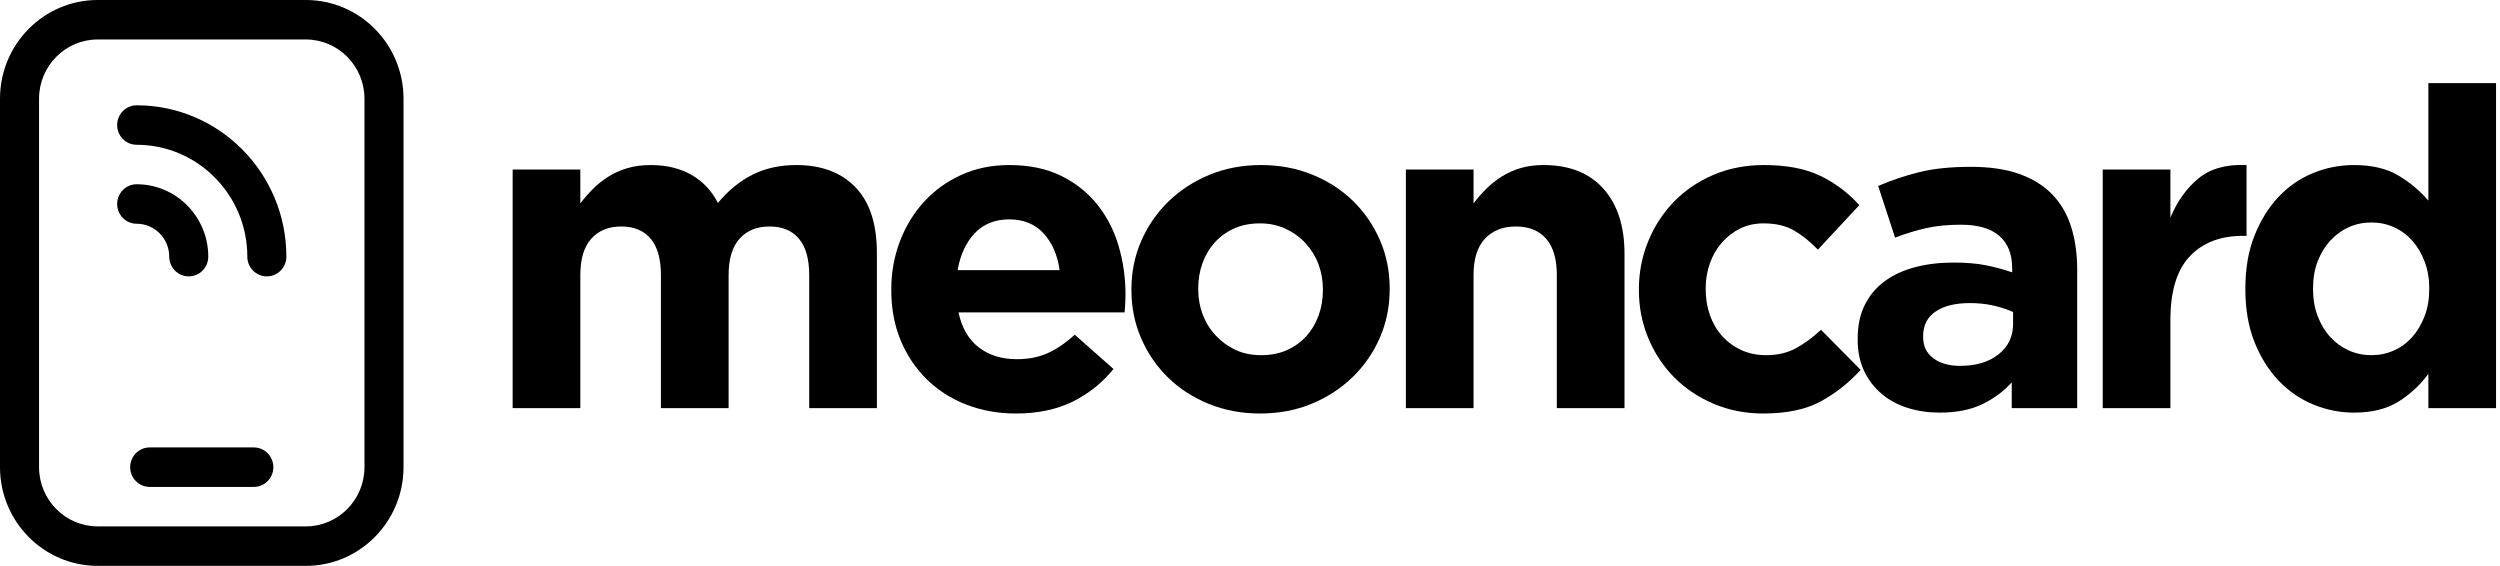 <?xml version="1.0" encoding="UTF-8"?>
<svg width="539px" height="122px" viewBox="0 0 539 122" version="1.1" xmlns="http://www.w3.org/2000/svg" xmlns:xlink="http://www.w3.org/1999/xlink">
    <title>Group 2</title>
    <g id="Page-1" stroke="none" stroke-width="1" fill="none" fill-rule="evenodd">
        <g id="Extra-Large" transform="translate(-650, -773)" fill="#000000" fill-rule="nonzero">
            <g id="Group-2" transform="translate(650, 773)">
                <g id="meoncard-copy-2" transform="translate(110.528, 17.92)">
                    <path d="M0,18.624 L14.592,18.624 L14.592,25.92 C15.424,24.832 16.336,23.792 17.328,22.8 C18.32,21.808 19.424,20.928 20.64,20.16 C21.856,19.392 23.216,18.784 24.72,18.336 C26.224,17.888 27.904,17.664 29.76,17.664 C33.152,17.664 36.08,18.368 38.544,19.776 C41.008,21.184 42.912,23.2 44.256,25.824 C46.496,23.136 48.992,21.104 51.744,19.728 C54.496,18.352 57.632,17.664 61.152,17.664 C66.592,17.664 70.848,19.264 73.92,22.464 C76.992,25.664 78.528,30.368 78.528,36.576 L78.528,70.08 L63.936,70.08 L63.936,41.376 C63.936,37.92 63.2,35.312 61.728,33.552 C60.256,31.792 58.144,30.912 55.392,30.912 C52.64,30.912 50.48,31.792 48.912,33.552 C47.344,35.312 46.56,37.92 46.56,41.376 L46.56,70.08 L31.968,70.08 L31.968,41.376 C31.968,37.92 31.232,35.312 29.76,33.552 C28.288,31.792 26.176,30.912 23.424,30.912 C20.672,30.912 18.512,31.792 16.944,33.552 C15.376,35.312 14.592,37.92 14.592,41.376 L14.592,70.08 L0,70.08 L0,18.624 Z" id="Path"></path>
                    <path d="M117.921,40.32 C117.473,37.056 116.321,34.416 114.465,32.4 C112.609,30.384 110.145,29.376 107.073,29.376 C104.001,29.376 101.521,30.368 99.633,32.352 C97.745,34.336 96.513,36.992 95.937,40.32 L117.921,40.32 Z M108.513,71.232 C104.673,71.232 101.105,70.592 97.809,69.312 C94.513,68.032 91.665,66.208 89.265,63.84 C86.865,61.472 84.993,58.672 83.649,55.44 C82.305,52.208 81.633,48.608 81.633,44.64 L81.633,44.448 C81.633,40.8 82.257,37.344 83.505,34.08 C84.753,30.816 86.497,27.968 88.737,25.536 C90.977,23.104 93.649,21.184 96.753,19.776 C99.857,18.368 103.297,17.664 107.073,17.664 C111.361,17.664 115.073,18.432 118.209,19.968 C121.345,21.504 123.953,23.568 126.033,26.16 C128.113,28.752 129.649,31.728 130.641,35.088 C131.633,38.448 132.129,41.952 132.129,45.6 C132.129,46.176 132.113,46.784 132.081,47.424 C132.049,48.064 132.001,48.736 131.937,49.44 L96.129,49.44 C96.833,52.768 98.289,55.28 100.497,56.976 C102.705,58.672 105.441,59.52 108.705,59.52 C111.137,59.52 113.313,59.104 115.233,58.272 C117.153,57.44 119.137,56.096 121.185,54.24 L129.537,61.632 C127.105,64.64 124.161,66.992 120.705,68.688 C117.249,70.384 113.185,71.232 108.513,71.232 Z" id="Shape"></path>
                    <path d="M161.345,58.656 C163.457,58.656 165.329,58.288 166.961,57.552 C168.593,56.816 169.985,55.808 171.137,54.528 C172.289,53.248 173.169,51.76 173.777,50.064 C174.385,48.368 174.689,46.56 174.689,44.64 L174.689,44.448 C174.689,42.528 174.369,40.72 173.729,39.024 C173.089,37.328 172.161,35.824 170.945,34.512 C169.729,33.2 168.289,32.16 166.625,31.392 C164.961,30.624 163.137,30.24 161.153,30.24 C159.041,30.24 157.169,30.608 155.537,31.344 C153.905,32.08 152.513,33.088 151.361,34.368 C150.209,35.648 149.329,37.136 148.721,38.832 C148.113,40.528 147.809,42.336 147.809,44.256 L147.809,44.448 C147.809,46.368 148.129,48.176 148.769,49.872 C149.409,51.568 150.337,53.072 151.553,54.384 C152.769,55.696 154.193,56.736 155.825,57.504 C157.457,58.272 159.297,58.656 161.345,58.656 Z M161.153,71.232 C157.185,71.232 153.505,70.544 150.113,69.168 C146.721,67.792 143.793,65.904 141.329,63.504 C138.865,61.104 136.929,58.288 135.521,55.056 C134.113,51.824 133.409,48.352 133.409,44.64 L133.409,44.448 C133.409,40.736 134.113,37.264 135.521,34.032 C136.929,30.8 138.881,27.968 141.377,25.536 C143.873,23.104 146.817,21.184 150.209,19.776 C153.601,18.368 157.313,17.664 161.345,17.664 C165.313,17.664 168.993,18.352 172.385,19.728 C175.777,21.104 178.705,22.992 181.169,25.392 C183.633,27.792 185.569,30.608 186.977,33.84 C188.385,37.072 189.089,40.544 189.089,44.256 L189.089,44.448 C189.089,48.16 188.385,51.632 186.977,54.864 C185.569,58.096 183.617,60.928 181.121,63.36 C178.625,65.792 175.681,67.712 172.289,69.12 C168.897,70.528 165.185,71.232 161.153,71.232 Z" id="Shape"></path>
                    <path d="M192.578,18.624 L207.17,18.624 L207.17,25.92 C208.002,24.832 208.914,23.792 209.906,22.8 C210.898,21.808 212.002,20.928 213.218,20.16 C214.434,19.392 215.778,18.784 217.25,18.336 C218.722,17.888 220.386,17.664 222.242,17.664 C227.81,17.664 232.114,19.36 235.154,22.752 C238.194,26.144 239.714,30.816 239.714,36.768 L239.714,70.08 L225.122,70.08 L225.122,41.376 C225.122,37.92 224.354,35.312 222.818,33.552 C221.282,31.792 219.106,30.912 216.29,30.912 C213.474,30.912 211.25,31.792 209.618,33.552 C207.986,35.312 207.17,37.92 207.17,41.376 L207.17,70.08 L192.578,70.08 L192.578,18.624 Z" id="Path"></path>
                    <path d="M269.602,71.232 C265.762,71.232 262.194,70.528 258.898,69.12 C255.602,67.712 252.77,65.808 250.402,63.408 C248.034,61.008 246.178,58.192 244.834,54.96 C243.49,51.728 242.818,48.288 242.818,44.64 L242.818,44.448 C242.818,40.8 243.49,37.344 244.834,34.08 C246.178,30.816 248.034,27.968 250.402,25.536 C252.77,23.104 255.602,21.184 258.898,19.776 C262.194,18.368 265.826,17.664 269.794,17.664 C274.658,17.664 278.69,18.432 281.89,19.968 C285.09,21.504 287.906,23.616 290.338,26.304 L281.41,35.904 C279.746,34.176 278.034,32.8 276.274,31.776 C274.514,30.752 272.322,30.24 269.698,30.24 C267.842,30.24 266.162,30.608 264.658,31.344 C263.154,32.08 261.842,33.088 260.722,34.368 C259.602,35.648 258.738,37.136 258.13,38.832 C257.522,40.528 257.218,42.336 257.218,44.256 L257.218,44.448 C257.218,46.432 257.522,48.288 258.13,50.016 C258.738,51.744 259.618,53.248 260.77,54.528 C261.922,55.808 263.298,56.816 264.898,57.552 C266.498,58.288 268.29,58.656 270.274,58.656 C272.706,58.656 274.834,58.16 276.658,57.168 C278.482,56.176 280.29,54.848 282.082,53.184 L290.626,61.824 C288.13,64.576 285.282,66.832 282.082,68.592 C278.882,70.352 274.722,71.232 269.602,71.232 Z" id="Path"></path>
                    <path d="M312.067,60.96 C315.523,60.96 318.291,60.128 320.371,58.464 C322.451,56.8 323.491,54.624 323.491,51.936 L323.491,49.344 C322.211,48.768 320.787,48.304 319.219,47.952 C317.651,47.6 315.971,47.424 314.179,47.424 C311.043,47.424 308.579,48.032 306.787,49.248 C304.995,50.464 304.099,52.224 304.099,54.528 L304.099,54.72 C304.099,56.704 304.835,58.24 306.307,59.328 C307.779,60.416 309.699,60.96 312.067,60.96 Z M307.651,71.04 C305.219,71.04 302.931,70.704 300.787,70.032 C298.643,69.36 296.771,68.352 295.171,67.008 C293.571,65.664 292.307,64.016 291.379,62.064 C290.451,60.112 289.987,57.856 289.987,55.296 L289.987,55.104 C289.987,52.288 290.499,49.856 291.523,47.808 C292.547,45.76 293.971,44.064 295.795,42.72 C297.619,41.376 299.795,40.368 302.323,39.696 C304.851,39.024 307.651,38.688 310.723,38.688 C313.347,38.688 315.635,38.88 317.587,39.264 C319.539,39.648 321.443,40.16 323.299,40.8 L323.299,39.936 C323.299,36.864 322.371,34.528 320.515,32.928 C318.659,31.328 315.907,30.528 312.259,30.528 C309.443,30.528 306.963,30.768 304.819,31.248 C302.675,31.728 300.419,32.416 298.051,33.312 L294.403,22.176 C297.219,20.96 300.163,19.968 303.235,19.2 C306.307,18.432 310.019,18.048 314.371,18.048 C318.403,18.048 321.843,18.544 324.691,19.536 C327.539,20.528 329.891,21.952 331.747,23.808 C333.667,25.728 335.075,28.08 335.971,30.864 C336.867,33.648 337.315,36.768 337.315,40.224 L337.315,70.08 L323.203,70.08 L323.203,64.512 C321.411,66.496 319.267,68.08 316.771,69.264 C314.275,70.448 311.235,71.04 307.651,71.04 Z" id="Shape"></path>
                    <path d="M342.819,18.624 L357.411,18.624 L357.411,28.992 C358.883,25.472 360.899,22.656 363.459,20.544 C366.019,18.432 369.475,17.472 373.827,17.664 L373.827,32.928 L373.059,32.928 C368.195,32.928 364.371,34.4 361.587,37.344 C358.803,40.288 357.411,44.864 357.411,51.072 L357.411,70.08 L342.819,70.08 L342.819,18.624 Z" id="Path"></path>
                    <path d="M400.74,58.656 C402.468,58.656 404.084,58.32 405.588,57.648 C407.092,56.976 408.404,56.016 409.524,54.768 C410.644,53.52 411.54,52.016 412.212,50.256 C412.884,48.496 413.22,46.56 413.22,44.448 L413.22,44.256 C413.22,42.144 412.884,40.208 412.212,38.448 C411.54,36.688 410.644,35.184 409.524,33.936 C408.404,32.688 407.092,31.728 405.588,31.056 C404.084,30.384 402.468,30.048 400.74,30.048 C399.012,30.048 397.396,30.384 395.892,31.056 C394.388,31.728 393.06,32.688 391.908,33.936 C390.756,35.184 389.844,36.672 389.172,38.4 C388.5,40.128 388.164,42.08 388.164,44.256 L388.164,44.448 C388.164,46.56 388.5,48.496 389.172,50.256 C389.844,52.016 390.756,53.52 391.908,54.768 C393.06,56.016 394.388,56.976 395.892,57.648 C397.396,58.32 399.012,58.656 400.74,58.656 Z M396.996,71.04 C393.988,71.04 391.076,70.464 388.26,69.312 C385.444,68.16 382.948,66.448 380.772,64.176 C378.596,61.904 376.852,59.12 375.54,55.824 C374.228,52.528 373.572,48.736 373.572,44.448 L373.572,44.256 C373.572,39.968 374.228,36.176 375.54,32.88 C376.852,29.584 378.58,26.8 380.724,24.528 C382.868,22.256 385.348,20.544 388.164,19.392 C390.98,18.24 393.924,17.664 396.996,17.664 C400.9,17.664 404.116,18.432 406.644,19.968 C409.172,21.504 411.3,23.296 413.028,25.344 L413.028,0 L427.62,0 L427.62,70.08 L413.028,70.08 L413.028,62.688 C411.236,65.12 409.076,67.12 406.548,68.688 C404.02,70.256 400.836,71.04 396.996,71.04 Z" id="Shape"></path>
                </g>
                <g id="noun-nfc-5854525-copy-2">
                    <path d="M65.952,122 L21.048,122 C9.441,122 0,112.452 0,100.721 L0,21.279 C0,9.548 9.441,0 21.048,0 L65.952,0 C77.559,0 87,9.548 87,21.279 L87,100.721 C87,112.452 77.559,122 65.952,122 Z M21.048,8.512 C14.084,8.512 8.419,14.242 8.419,21.279 L8.419,100.721 C8.419,107.758 14.084,113.488 21.048,113.488 L65.952,113.488 C72.916,113.488 78.581,107.758 78.581,100.721 L78.581,21.279 C78.581,14.242 72.916,8.512 65.952,8.512 L21.048,8.512 Z M61.742,55.331 C61.742,37.338 47.263,22.703 29.468,22.703 C27.143,22.703 25.258,24.609 25.258,26.959 C25.258,29.309 27.143,31.215 29.468,31.215 C42.62,31.215 53.323,42.032 53.323,55.331 C53.323,57.681 55.208,59.587 57.532,59.587 C59.857,59.587 61.742,57.681 61.742,55.331 Z M44.903,55.331 C44.903,46.725 37.98,39.727 29.468,39.727 C27.143,39.727 25.258,41.633 25.258,43.982 C25.258,46.332 27.143,48.238 29.468,48.238 C33.338,48.238 36.484,51.419 36.484,55.331 C36.484,57.681 38.369,59.587 40.694,59.587 C43.018,59.587 44.903,57.681 44.903,55.331 Z M58.935,100.721 C58.935,98.371 57.05,96.465 54.726,96.465 L32.274,96.465 C29.95,96.465 28.065,98.371 28.065,100.721 C28.065,103.071 29.95,104.977 32.274,104.977 L54.726,104.977 C57.05,104.977 58.935,103.071 58.935,100.721 Z" id="Shape"></path>
                </g>
            </g>
        </g>
    </g>
</svg>
